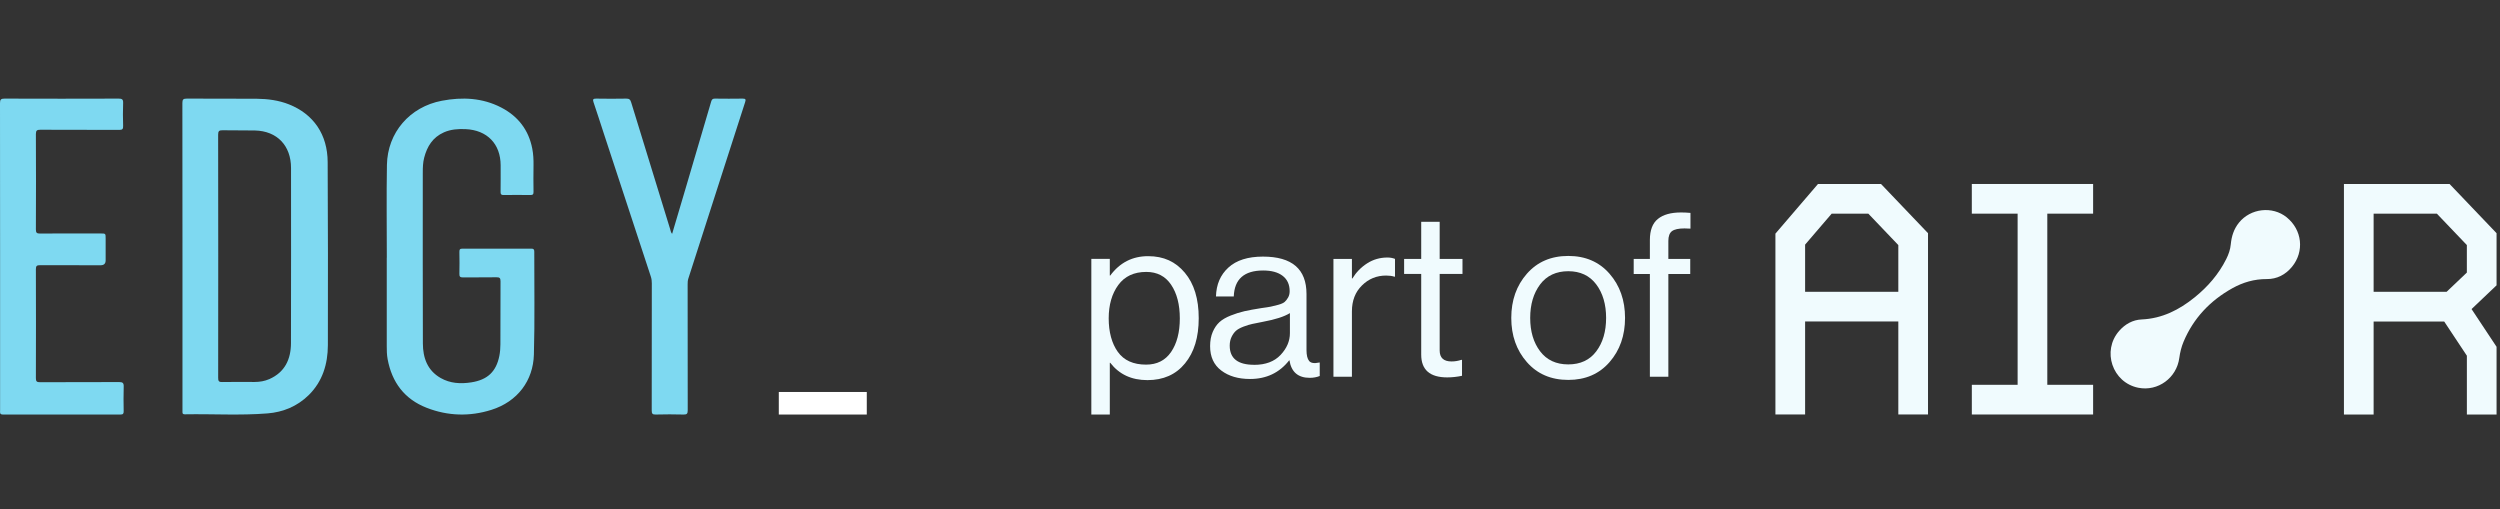 <?xml version="1.0" encoding="UTF-8"?>
<svg xmlns="http://www.w3.org/2000/svg" width="167" height="34" viewBox="0 0 167 34" fill="none">
  <rect x="0" y="0" width="167" height="34" fill="#333333" stroke="none"/>
  <path d="M0.006 17.114C0.006 13.708 0.008 10.304 0 6.9C0 6.65 0.058 6.585 0.305 6.587C2.845 6.597 5.384 6.595 7.924 6.587C8.147 6.587 8.235 6.632 8.225 6.881C8.205 7.391 8.209 7.903 8.225 8.415C8.231 8.618 8.175 8.677 7.972 8.677C6.215 8.669 4.455 8.677 2.698 8.667C2.477 8.667 2.397 8.707 2.397 8.959C2.409 11.082 2.407 13.204 2.397 15.326C2.397 15.542 2.453 15.602 2.664 15.601C4.015 15.59 5.366 15.594 6.717 15.596C7.057 15.596 7.057 15.596 7.057 15.936C7.057 16.421 7.057 16.906 7.057 17.392C7.057 17.61 6.946 17.719 6.723 17.719C5.372 17.719 4.021 17.723 2.67 17.715C2.467 17.715 2.395 17.757 2.397 17.981C2.405 20.406 2.405 22.833 2.397 25.258C2.397 25.473 2.453 25.532 2.664 25.532C4.431 25.524 6.197 25.532 7.964 25.522C8.197 25.522 8.271 25.585 8.263 25.827C8.245 26.371 8.253 26.917 8.261 27.463C8.263 27.626 8.229 27.691 8.052 27.691C5.436 27.685 2.819 27.685 0.203 27.691C-0.042 27.691 0.006 27.545 0.006 27.405C0.006 23.974 0.006 20.544 0.006 17.114Z" fill="#7ED9F1"></path>
  <path d="M12.189 17.122C12.189 13.71 12.191 10.298 12.183 6.887C12.183 6.652 12.238 6.585 12.473 6.587C14.036 6.599 15.6 6.581 17.164 6.597C17.893 6.605 18.616 6.699 19.306 6.973C20.952 7.628 21.88 8.99 21.888 10.821C21.904 14.899 21.918 18.978 21.902 23.056C21.898 24.318 21.547 25.483 20.619 26.395C19.852 27.146 18.909 27.532 17.873 27.615C16.036 27.763 14.193 27.643 12.352 27.676C12.234 27.678 12.177 27.639 12.189 27.513C12.195 27.453 12.189 27.392 12.189 27.331C12.189 23.927 12.189 20.524 12.189 17.12V17.122ZM14.578 17.082C14.578 19.8 14.58 22.52 14.574 25.238C14.574 25.443 14.611 25.526 14.835 25.52C15.556 25.506 16.279 25.514 17 25.516C17.345 25.516 17.678 25.461 17.993 25.323C19.027 24.866 19.435 24.002 19.437 22.914C19.447 19.016 19.443 15.121 19.441 11.223C19.441 9.725 18.507 8.751 17.032 8.716C16.311 8.7 15.588 8.718 14.867 8.702C14.635 8.696 14.57 8.761 14.572 9.001C14.58 11.694 14.578 14.386 14.578 17.08V17.082Z" fill="#7ED9F1"></path>
  <path d="M25.839 17.218C25.839 15.152 25.811 13.084 25.847 11.017C25.885 8.855 27.37 7.135 29.52 6.729C30.881 6.471 32.225 6.531 33.483 7.183C34.608 7.766 35.316 8.685 35.555 9.926C35.627 10.293 35.645 10.671 35.639 11.049C35.629 11.638 35.631 12.225 35.639 12.814C35.641 12.977 35.595 13.03 35.425 13.028C34.832 13.018 34.236 13.021 33.642 13.028C33.487 13.03 33.437 12.983 33.439 12.829C33.447 12.233 33.443 11.636 33.443 11.039C33.439 9.615 32.542 8.689 31.1 8.626C30.604 8.605 30.115 8.636 29.653 8.841C28.908 9.172 28.533 9.776 28.336 10.531C28.25 10.86 28.242 11.189 28.242 11.524C28.242 15.329 28.234 19.136 28.248 22.942C28.252 23.893 28.541 24.738 29.434 25.25C30.072 25.616 30.775 25.652 31.484 25.541C32.568 25.372 33.146 24.826 33.357 23.771C33.407 23.519 33.425 23.257 33.427 22.999C33.433 21.596 33.427 20.192 33.435 18.79C33.435 18.583 33.383 18.518 33.168 18.522C32.421 18.535 31.674 18.522 30.926 18.532C30.731 18.533 30.681 18.472 30.687 18.289C30.699 17.803 30.697 17.314 30.687 16.828C30.685 16.668 30.723 16.607 30.898 16.609C32.427 16.615 33.957 16.615 35.485 16.609C35.639 16.609 35.69 16.652 35.69 16.808C35.684 19.103 35.73 21.397 35.664 23.688C35.617 25.411 34.587 26.826 32.817 27.381C31.375 27.834 29.92 27.793 28.507 27.243C27.013 26.662 26.18 25.537 25.893 23.991C25.837 23.692 25.835 23.392 25.835 23.091C25.835 21.133 25.835 19.175 25.835 17.218H25.839Z" fill="#7ED9F1"></path>
  <path d="M44.898 15.622C45.193 14.629 45.486 13.647 45.775 12.664C46.355 10.704 46.934 8.743 47.508 6.78C47.55 6.638 47.608 6.585 47.753 6.587C48.373 6.595 48.993 6.597 49.614 6.587C49.825 6.583 49.828 6.658 49.772 6.833C49.246 8.448 48.728 10.066 48.208 11.684C47.466 13.992 46.727 16.299 45.982 18.605C45.94 18.733 45.934 18.859 45.934 18.989C45.934 21.794 45.932 24.599 45.94 27.404C45.94 27.634 45.886 27.697 45.659 27.691C45.039 27.674 44.42 27.674 43.8 27.691C43.585 27.697 43.533 27.63 43.535 27.417C43.543 24.585 43.539 21.753 43.541 18.924C43.541 18.776 43.527 18.634 43.481 18.492C42.431 15.297 41.381 12.102 40.331 8.907C40.106 8.219 39.885 7.529 39.652 6.843C39.588 6.652 39.604 6.583 39.823 6.587C40.495 6.599 41.166 6.599 41.836 6.587C42.037 6.583 42.109 6.66 42.164 6.843C43.027 9.664 43.896 12.484 44.765 15.301C44.797 15.406 44.808 15.522 44.898 15.622Z" fill="#7ED9F1"></path>
  <rect x="52.024" y="26.184" width="5.877" height="1.507" fill="white"></rect>
  <path d="M72.901 27.69V17.294H74.135V18.405H74.165C74.805 17.542 75.647 17.112 76.693 17.112C77.739 17.112 78.525 17.479 79.145 18.216C79.764 18.951 80.075 19.963 80.075 21.252C80.075 22.541 79.77 23.527 79.16 24.273C78.551 25.02 77.714 25.392 76.648 25.392C75.582 25.392 74.765 25.007 74.165 24.236H74.135V27.691H72.901V27.69ZM76.557 24.357C77.289 24.357 77.846 24.073 78.233 23.505C78.618 22.938 78.812 22.192 78.812 21.269C78.812 20.346 78.618 19.597 78.233 19.024C77.847 18.45 77.294 18.164 76.574 18.164C75.752 18.164 75.127 18.456 74.701 19.039C74.274 19.623 74.061 20.366 74.061 21.269C74.061 22.171 74.264 22.938 74.67 23.505C75.076 24.073 75.706 24.357 76.559 24.357H76.557Z" fill="#F0FBFE"></path>
  <path d="M87.491 25.239C86.709 25.239 86.257 24.848 86.135 24.068H86.12C85.469 24.9 84.597 25.316 83.5 25.316C82.718 25.316 82.078 25.128 81.582 24.752C81.083 24.376 80.835 23.835 80.835 23.124C80.835 22.759 80.894 22.443 81.011 22.172C81.127 21.902 81.277 21.686 81.459 21.518C81.642 21.351 81.893 21.204 82.213 21.077C82.532 20.949 82.84 20.853 83.134 20.787C83.427 20.721 83.803 20.653 84.26 20.581C84.555 20.542 84.765 20.508 84.891 20.483C85.018 20.458 85.184 20.417 85.387 20.361C85.59 20.305 85.731 20.241 85.814 20.17C85.895 20.099 85.972 20.003 86.041 19.881C86.113 19.759 86.149 19.617 86.149 19.454C86.149 19.009 85.993 18.666 85.683 18.427C85.373 18.188 84.939 18.069 84.381 18.069C83.112 18.069 82.457 18.648 82.416 19.804H81.227C81.248 19.003 81.524 18.358 82.058 17.872C82.59 17.385 83.36 17.141 84.365 17.141C86.304 17.141 87.274 17.973 87.274 19.637V23.381C87.274 23.726 87.333 23.969 87.45 24.112C87.566 24.254 87.787 24.29 88.112 24.219H88.158V25.117C87.954 25.198 87.731 25.239 87.488 25.239H87.491ZM83.776 24.372C84.537 24.372 85.126 24.151 85.542 23.71C85.958 23.268 86.166 22.784 86.166 22.256V20.916C85.79 21.149 85.192 21.343 84.369 21.495C84.064 21.555 83.825 21.603 83.654 21.639C83.481 21.675 83.283 21.736 83.059 21.821C82.836 21.908 82.668 22.001 82.557 22.102C82.446 22.204 82.349 22.338 82.268 22.506C82.187 22.673 82.145 22.869 82.145 23.091C82.145 23.943 82.689 24.369 83.775 24.369L83.776 24.372Z" fill="#F0FBFE"></path>
  <path d="M90.308 17.294V18.603H90.338C90.592 18.187 90.921 17.85 91.328 17.59C91.734 17.331 92.185 17.202 92.683 17.202C92.866 17.202 93.033 17.233 93.186 17.294V18.482H93.14C92.988 18.431 92.805 18.407 92.591 18.407C91.962 18.407 91.424 18.627 90.978 19.069C90.53 19.511 90.308 20.087 90.308 20.797V25.165H89.074V17.297H90.308V17.294Z" fill="#F0FBFE"></path>
  <path d="M93.795 18.299V17.296H94.937V14.815H96.17V17.296H97.694V18.299H96.17V23.413C96.17 23.9 96.434 24.145 96.962 24.145C97.186 24.145 97.404 24.109 97.617 24.038H97.662V25.103C97.327 25.174 96.996 25.21 96.673 25.21C95.516 25.21 94.937 24.703 94.937 23.688V18.299H93.795Z" fill="#F0FBFE"></path>
  <path d="M107.517 24.19C106.827 24.981 105.907 25.378 104.76 25.378C103.613 25.378 102.692 24.983 101.996 24.19C101.3 23.399 100.953 22.414 100.953 21.237C100.953 20.061 101.302 19.076 101.996 18.285C102.692 17.493 103.613 17.097 104.76 17.097C105.907 17.097 106.825 17.493 107.517 18.285C108.207 19.076 108.553 20.061 108.553 21.237C108.553 22.414 108.207 23.399 107.517 24.19ZM102.88 23.467C103.322 24.05 103.949 24.342 104.76 24.342C105.571 24.342 106.197 24.05 106.633 23.467C107.07 22.884 107.288 22.141 107.288 21.237C107.288 20.334 107.067 19.576 106.625 18.992C106.183 18.409 105.561 18.117 104.76 18.117C103.959 18.117 103.32 18.412 102.88 19C102.439 19.589 102.217 20.335 102.217 21.237C102.217 22.14 102.438 22.884 102.88 23.467Z" fill="#F0FBFE"></path>
  <path d="M109.131 18.3V17.296H110.212V16.033C110.212 15.384 110.389 14.914 110.745 14.626C111.1 14.336 111.618 14.192 112.298 14.192C112.49 14.192 112.699 14.202 112.923 14.222V15.273C112.78 15.263 112.648 15.258 112.527 15.258C112.131 15.258 111.852 15.319 111.689 15.44C111.527 15.562 111.446 15.78 111.446 16.094V17.297H112.908V18.301H111.446V25.165H110.212V18.301H109.131V18.3Z" fill="#F0FBFE"></path>
  <path d="M152.753 14.517C151.794 13.745 150.332 13.917 149.56 14.877C149.219 15.3 149.067 15.789 149.017 16.314C148.985 16.668 148.871 16.99 148.714 17.303C148.206 18.32 147.48 19.155 146.602 19.864C145.567 20.701 144.43 21.278 143.068 21.339C142.463 21.365 141.956 21.653 141.559 22.105C140.39 23.44 141.107 25.556 142.839 25.902C144.153 26.163 145.401 25.243 145.577 23.913C145.626 23.544 145.718 23.168 145.863 22.825C146.524 21.254 147.637 20.084 149.115 19.258C149.829 18.859 150.592 18.637 151.42 18.642C152.104 18.647 152.673 18.346 153.104 17.824C153.948 16.797 153.785 15.351 152.75 14.517H152.753Z" fill="#F0FBFE"></path>
  <path d="M136.76 14.272H139.82V12.29H131.717V14.272H134.777V25.705H131.718V27.688H139.82V25.705H136.76V14.272Z" fill="#F0FBFE"></path>
  <path d="M121.442 12.29L118.598 15.607V27.688H120.581V21.476H126.808V27.688H128.791V15.577L125.653 12.291H121.441L121.442 12.29ZM126.808 19.494H120.581V16.341L122.355 14.273H124.805L126.808 16.371V19.494Z" fill="#F0FBFE"></path>
  <path d="M166.77 15.577L163.632 12.291H156.575V27.69H158.558V21.477H163.272L164.787 23.762V27.69H166.77V23.166L165.1 20.646L166.77 19.059V15.579V15.577ZM164.787 18.206L163.433 19.493H158.558V14.272H162.782L164.786 16.37V18.206H164.787Z" fill="#F0FBFE"></path>
</svg>

